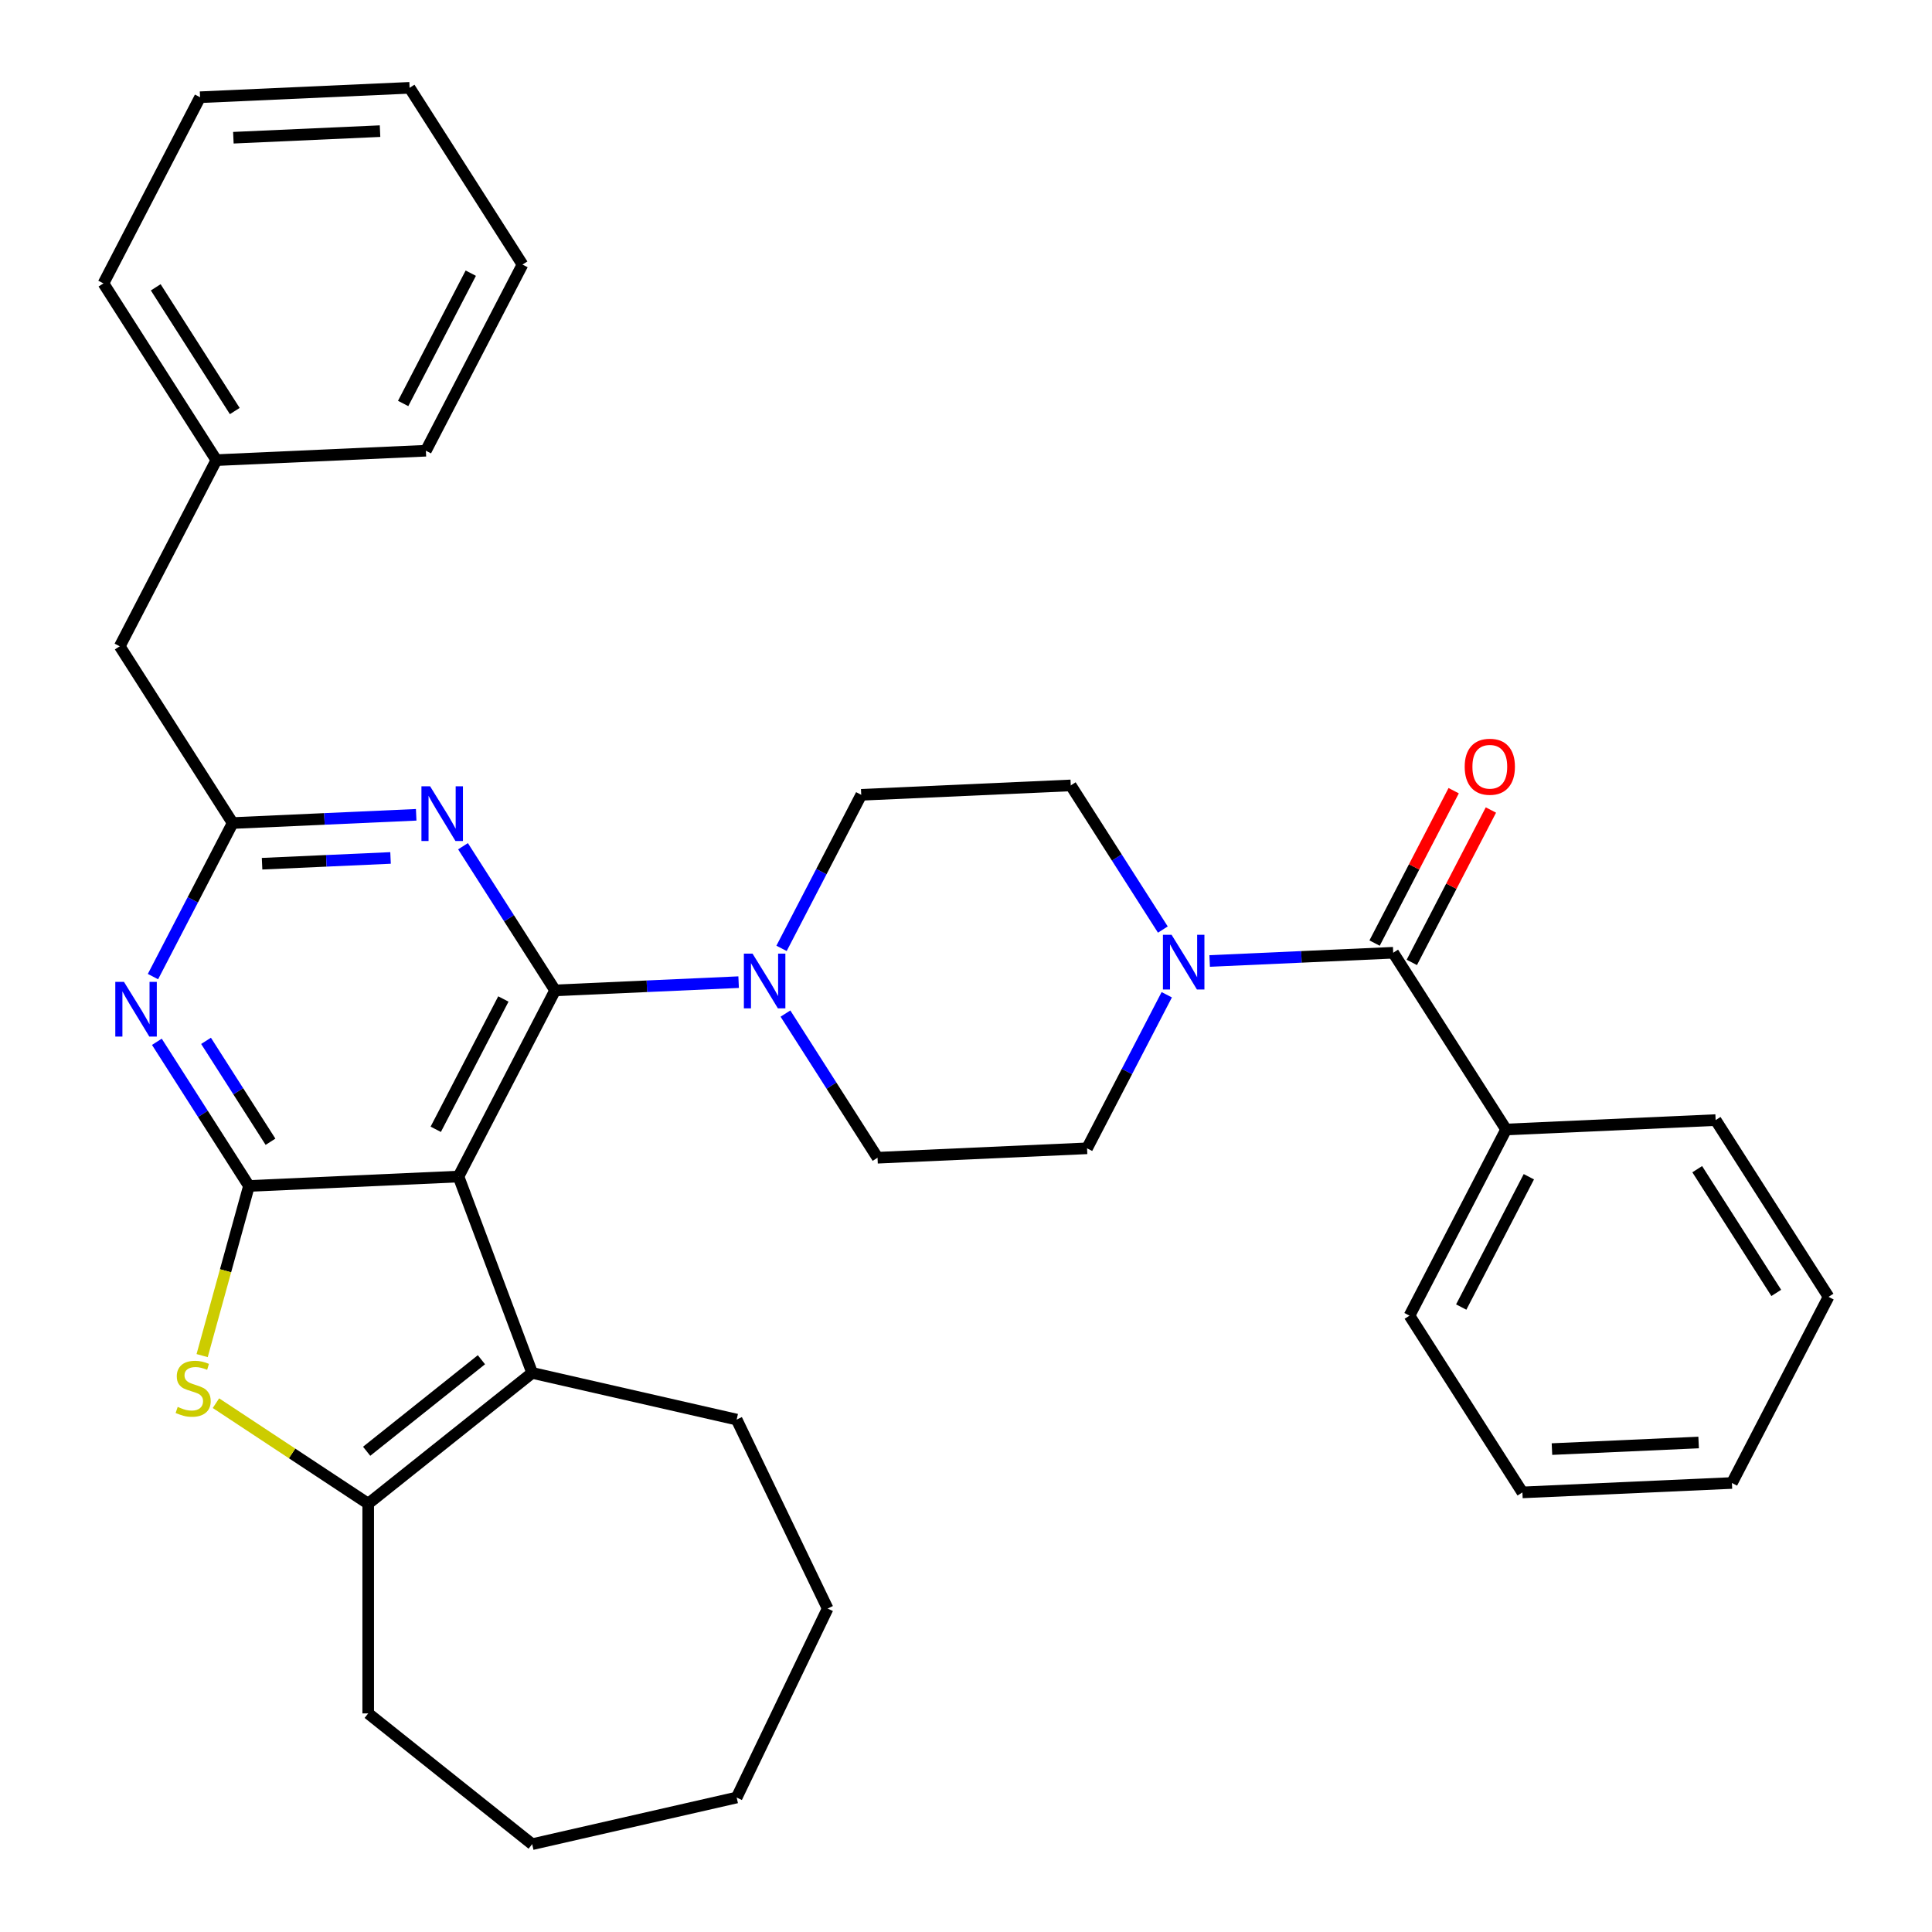 <?xml version='1.0' encoding='iso-8859-1'?>
<svg version='1.1' baseProfile='full'
              xmlns='http://www.w3.org/2000/svg'
                      xmlns:rdkit='http://www.rdkit.org/xml'
                      xmlns:xlink='http://www.w3.org/1999/xlink'
                  xml:space='preserve'
width='1000px' height='1000px' viewBox='0 0 1000 1000'>
<!-- END OF HEADER -->
<rect style='opacity:1.0;fill:#FFFFFF;stroke:none' width='1000' height='1000' x='0' y='0'> </rect>
<path class='bond-0' d='M 601.889,481.136 L 578.057,443.831' style='fill:none;fill-rule:evenodd;stroke:#0000FF;stroke-width:6px;stroke-linecap:butt;stroke-linejoin:miter;stroke-opacity:1' />
<path class='bond-0' d='M 578.057,443.831 L 554.225,406.525' style='fill:none;fill-rule:evenodd;stroke:#000000;stroke-width:6px;stroke-linecap:butt;stroke-linejoin:miter;stroke-opacity:1' />
<path class='bond-1' d='M 626.122,497.406 L 673.62,495.273' style='fill:none;fill-rule:evenodd;stroke:#0000FF;stroke-width:6px;stroke-linecap:butt;stroke-linejoin:miter;stroke-opacity:1' />
<path class='bond-1' d='M 673.62,495.273 L 721.118,493.14' style='fill:none;fill-rule:evenodd;stroke:#000000;stroke-width:6px;stroke-linecap:butt;stroke-linejoin:miter;stroke-opacity:1' />
<path class='bond-2' d='M 603.911,514.884 L 583.286,554.625' style='fill:none;fill-rule:evenodd;stroke:#0000FF;stroke-width:6px;stroke-linecap:butt;stroke-linejoin:miter;stroke-opacity:1' />
<path class='bond-2' d='M 583.286,554.625 L 562.661,594.366' style='fill:none;fill-rule:evenodd;stroke:#000000;stroke-width:6px;stroke-linecap:butt;stroke-linejoin:miter;stroke-opacity:1' />
<path class='bond-3' d='M 779.561,584.625 L 729.554,680.981' style='fill:none;fill-rule:evenodd;stroke:#000000;stroke-width:6px;stroke-linecap:butt;stroke-linejoin:miter;stroke-opacity:1' />
<path class='bond-3' d='M 791.331,609.08 L 756.326,676.529' style='fill:none;fill-rule:evenodd;stroke:#000000;stroke-width:6px;stroke-linecap:butt;stroke-linejoin:miter;stroke-opacity:1' />
<path class='bond-4' d='M 779.561,584.625 L 888.011,579.755' style='fill:none;fill-rule:evenodd;stroke:#000000;stroke-width:6px;stroke-linecap:butt;stroke-linejoin:miter;stroke-opacity:1' />
<path class='bond-5' d='M 779.561,584.625 L 721.118,493.14' style='fill:none;fill-rule:evenodd;stroke:#000000;stroke-width:6px;stroke-linecap:butt;stroke-linejoin:miter;stroke-opacity:1' />
<path class='bond-6' d='M 730.754,498.141 L 751.223,458.7' style='fill:none;fill-rule:evenodd;stroke:#000000;stroke-width:6px;stroke-linecap:butt;stroke-linejoin:miter;stroke-opacity:1' />
<path class='bond-6' d='M 751.223,458.7 L 771.692,419.259' style='fill:none;fill-rule:evenodd;stroke:#FF0000;stroke-width:6px;stroke-linecap:butt;stroke-linejoin:miter;stroke-opacity:1' />
<path class='bond-6' d='M 711.483,488.139 L 731.952,448.698' style='fill:none;fill-rule:evenodd;stroke:#000000;stroke-width:6px;stroke-linecap:butt;stroke-linejoin:miter;stroke-opacity:1' />
<path class='bond-6' d='M 731.952,448.698 L 752.421,409.257' style='fill:none;fill-rule:evenodd;stroke:#FF0000;stroke-width:6px;stroke-linecap:butt;stroke-linejoin:miter;stroke-opacity:1' />
<path class='bond-7' d='M 729.554,680.981 L 787.997,772.466' style='fill:none;fill-rule:evenodd;stroke:#000000;stroke-width:6px;stroke-linecap:butt;stroke-linejoin:miter;stroke-opacity:1' />
<path class='bond-8' d='M 888.011,579.755 L 946.454,671.24' style='fill:none;fill-rule:evenodd;stroke:#000000;stroke-width:6px;stroke-linecap:butt;stroke-linejoin:miter;stroke-opacity:1' />
<path class='bond-8' d='M 878.481,605.166 L 919.391,669.206' style='fill:none;fill-rule:evenodd;stroke:#000000;stroke-width:6px;stroke-linecap:butt;stroke-linejoin:miter;stroke-opacity:1' />
<path class='bond-9' d='M 406.547,524.625 L 430.379,561.931' style='fill:none;fill-rule:evenodd;stroke:#0000FF;stroke-width:6px;stroke-linecap:butt;stroke-linejoin:miter;stroke-opacity:1' />
<path class='bond-9' d='M 430.379,561.931 L 454.211,599.237' style='fill:none;fill-rule:evenodd;stroke:#000000;stroke-width:6px;stroke-linecap:butt;stroke-linejoin:miter;stroke-opacity:1' />
<path class='bond-10' d='M 382.314,508.356 L 334.816,510.489' style='fill:none;fill-rule:evenodd;stroke:#0000FF;stroke-width:6px;stroke-linecap:butt;stroke-linejoin:miter;stroke-opacity:1' />
<path class='bond-10' d='M 334.816,510.489 L 287.318,512.622' style='fill:none;fill-rule:evenodd;stroke:#000000;stroke-width:6px;stroke-linecap:butt;stroke-linejoin:miter;stroke-opacity:1' />
<path class='bond-11' d='M 404.525,490.877 L 425.15,451.137' style='fill:none;fill-rule:evenodd;stroke:#0000FF;stroke-width:6px;stroke-linecap:butt;stroke-linejoin:miter;stroke-opacity:1' />
<path class='bond-11' d='M 425.15,451.137 L 445.775,411.396' style='fill:none;fill-rule:evenodd;stroke:#000000;stroke-width:6px;stroke-linecap:butt;stroke-linejoin:miter;stroke-opacity:1' />
<path class='bond-12' d='M 554.225,406.525 L 445.775,411.396' style='fill:none;fill-rule:evenodd;stroke:#000000;stroke-width:6px;stroke-linecap:butt;stroke-linejoin:miter;stroke-opacity:1' />
<path class='bond-13' d='M 81.197,539.237 L 105.029,576.543' style='fill:none;fill-rule:evenodd;stroke:#0000FF;stroke-width:6px;stroke-linecap:butt;stroke-linejoin:miter;stroke-opacity:1' />
<path class='bond-13' d='M 105.029,576.543 L 128.861,613.848' style='fill:none;fill-rule:evenodd;stroke:#000000;stroke-width:6px;stroke-linecap:butt;stroke-linejoin:miter;stroke-opacity:1' />
<path class='bond-13' d='M 106.644,538.74 L 123.326,564.854' style='fill:none;fill-rule:evenodd;stroke:#0000FF;stroke-width:6px;stroke-linecap:butt;stroke-linejoin:miter;stroke-opacity:1' />
<path class='bond-13' d='M 123.326,564.854 L 140.008,590.968' style='fill:none;fill-rule:evenodd;stroke:#000000;stroke-width:6px;stroke-linecap:butt;stroke-linejoin:miter;stroke-opacity:1' />
<path class='bond-14' d='M 79.175,505.489 L 99.8,465.748' style='fill:none;fill-rule:evenodd;stroke:#0000FF;stroke-width:6px;stroke-linecap:butt;stroke-linejoin:miter;stroke-opacity:1' />
<path class='bond-14' d='M 99.8,465.748 L 120.425,426.007' style='fill:none;fill-rule:evenodd;stroke:#000000;stroke-width:6px;stroke-linecap:butt;stroke-linejoin:miter;stroke-opacity:1' />
<path class='bond-15' d='M 120.425,426.007 L 61.982,334.522' style='fill:none;fill-rule:evenodd;stroke:#000000;stroke-width:6px;stroke-linecap:butt;stroke-linejoin:miter;stroke-opacity:1' />
<path class='bond-16' d='M 120.425,426.007 L 167.923,423.874' style='fill:none;fill-rule:evenodd;stroke:#000000;stroke-width:6px;stroke-linecap:butt;stroke-linejoin:miter;stroke-opacity:1' />
<path class='bond-16' d='M 167.923,423.874 L 215.421,421.741' style='fill:none;fill-rule:evenodd;stroke:#0000FF;stroke-width:6px;stroke-linecap:butt;stroke-linejoin:miter;stroke-opacity:1' />
<path class='bond-16' d='M 135.648,447.057 L 168.897,445.564' style='fill:none;fill-rule:evenodd;stroke:#000000;stroke-width:6px;stroke-linecap:butt;stroke-linejoin:miter;stroke-opacity:1' />
<path class='bond-16' d='M 168.897,445.564 L 202.146,444.071' style='fill:none;fill-rule:evenodd;stroke:#0000FF;stroke-width:6px;stroke-linecap:butt;stroke-linejoin:miter;stroke-opacity:1' />
<path class='bond-17' d='M 239.654,438.011 L 263.486,475.316' style='fill:none;fill-rule:evenodd;stroke:#0000FF;stroke-width:6px;stroke-linecap:butt;stroke-linejoin:miter;stroke-opacity:1' />
<path class='bond-17' d='M 263.486,475.316 L 287.318,512.622' style='fill:none;fill-rule:evenodd;stroke:#000000;stroke-width:6px;stroke-linecap:butt;stroke-linejoin:miter;stroke-opacity:1' />
<path class='bond-18' d='M 287.318,512.622 L 237.311,608.978' style='fill:none;fill-rule:evenodd;stroke:#000000;stroke-width:6px;stroke-linecap:butt;stroke-linejoin:miter;stroke-opacity:1' />
<path class='bond-18' d='M 260.546,517.074 L 225.541,584.523' style='fill:none;fill-rule:evenodd;stroke:#000000;stroke-width:6px;stroke-linecap:butt;stroke-linejoin:miter;stroke-opacity:1' />
<path class='bond-19' d='M 128.861,613.848 L 237.311,608.978' style='fill:none;fill-rule:evenodd;stroke:#000000;stroke-width:6px;stroke-linecap:butt;stroke-linejoin:miter;stroke-opacity:1' />
<path class='bond-20' d='M 128.861,613.848 L 116.743,657.755' style='fill:none;fill-rule:evenodd;stroke:#000000;stroke-width:6px;stroke-linecap:butt;stroke-linejoin:miter;stroke-opacity:1' />
<path class='bond-20' d='M 116.743,657.755 L 104.626,701.661' style='fill:none;fill-rule:evenodd;stroke:#CCCC00;stroke-width:6px;stroke-linecap:butt;stroke-linejoin:miter;stroke-opacity:1' />
<path class='bond-21' d='M 237.311,608.978 L 275.456,710.615' style='fill:none;fill-rule:evenodd;stroke:#000000;stroke-width:6px;stroke-linecap:butt;stroke-linejoin:miter;stroke-opacity:1' />
<path class='bond-22' d='M 275.456,710.615 L 381.293,734.771' style='fill:none;fill-rule:evenodd;stroke:#000000;stroke-width:6px;stroke-linecap:butt;stroke-linejoin:miter;stroke-opacity:1' />
<path class='bond-23' d='M 275.456,710.615 L 190.581,778.3' style='fill:none;fill-rule:evenodd;stroke:#000000;stroke-width:6px;stroke-linecap:butt;stroke-linejoin:miter;stroke-opacity:1' />
<path class='bond-23' d='M 249.187,703.793 L 189.775,751.173' style='fill:none;fill-rule:evenodd;stroke:#000000;stroke-width:6px;stroke-linecap:butt;stroke-linejoin:miter;stroke-opacity:1' />
<path class='bond-24' d='M 190.581,778.3 L 151.177,752.29' style='fill:none;fill-rule:evenodd;stroke:#000000;stroke-width:6px;stroke-linecap:butt;stroke-linejoin:miter;stroke-opacity:1' />
<path class='bond-24' d='M 151.177,752.29 L 111.774,726.281' style='fill:none;fill-rule:evenodd;stroke:#CCCC00;stroke-width:6px;stroke-linecap:butt;stroke-linejoin:miter;stroke-opacity:1' />
<path class='bond-25' d='M 190.581,778.3 L 190.581,886.86' style='fill:none;fill-rule:evenodd;stroke:#000000;stroke-width:6px;stroke-linecap:butt;stroke-linejoin:miter;stroke-opacity:1' />
<path class='bond-26' d='M 103.553,50.325 L 212.003,45.455' style='fill:none;fill-rule:evenodd;stroke:#000000;stroke-width:6px;stroke-linecap:butt;stroke-linejoin:miter;stroke-opacity:1' />
<path class='bond-26' d='M 120.794,71.284 L 196.71,67.875' style='fill:none;fill-rule:evenodd;stroke:#000000;stroke-width:6px;stroke-linecap:butt;stroke-linejoin:miter;stroke-opacity:1' />
<path class='bond-27' d='M 103.553,50.325 L 53.546,146.681' style='fill:none;fill-rule:evenodd;stroke:#000000;stroke-width:6px;stroke-linecap:butt;stroke-linejoin:miter;stroke-opacity:1' />
<path class='bond-28' d='M 212.003,45.455 L 270.446,136.94' style='fill:none;fill-rule:evenodd;stroke:#000000;stroke-width:6px;stroke-linecap:butt;stroke-linejoin:miter;stroke-opacity:1' />
<path class='bond-29' d='M 270.446,136.94 L 220.439,233.296' style='fill:none;fill-rule:evenodd;stroke:#000000;stroke-width:6px;stroke-linecap:butt;stroke-linejoin:miter;stroke-opacity:1' />
<path class='bond-29' d='M 243.674,141.392 L 208.669,208.841' style='fill:none;fill-rule:evenodd;stroke:#000000;stroke-width:6px;stroke-linecap:butt;stroke-linejoin:miter;stroke-opacity:1' />
<path class='bond-30' d='M 428.396,832.58 L 381.293,734.771' style='fill:none;fill-rule:evenodd;stroke:#000000;stroke-width:6px;stroke-linecap:butt;stroke-linejoin:miter;stroke-opacity:1' />
<path class='bond-31' d='M 428.396,832.58 L 381.293,930.389' style='fill:none;fill-rule:evenodd;stroke:#000000;stroke-width:6px;stroke-linecap:butt;stroke-linejoin:miter;stroke-opacity:1' />
<path class='bond-32' d='M 381.293,930.389 L 275.456,954.545' style='fill:none;fill-rule:evenodd;stroke:#000000;stroke-width:6px;stroke-linecap:butt;stroke-linejoin:miter;stroke-opacity:1' />
<path class='bond-33' d='M 275.456,954.545 L 190.581,886.86' style='fill:none;fill-rule:evenodd;stroke:#000000;stroke-width:6px;stroke-linecap:butt;stroke-linejoin:miter;stroke-opacity:1' />
<path class='bond-34' d='M 220.439,233.296 L 111.989,238.166' style='fill:none;fill-rule:evenodd;stroke:#000000;stroke-width:6px;stroke-linecap:butt;stroke-linejoin:miter;stroke-opacity:1' />
<path class='bond-35' d='M 111.989,238.166 L 53.546,146.681' style='fill:none;fill-rule:evenodd;stroke:#000000;stroke-width:6px;stroke-linecap:butt;stroke-linejoin:miter;stroke-opacity:1' />
<path class='bond-35' d='M 121.519,212.755 L 80.609,148.715' style='fill:none;fill-rule:evenodd;stroke:#000000;stroke-width:6px;stroke-linecap:butt;stroke-linejoin:miter;stroke-opacity:1' />
<path class='bond-36' d='M 111.989,238.166 L 61.982,334.522' style='fill:none;fill-rule:evenodd;stroke:#000000;stroke-width:6px;stroke-linecap:butt;stroke-linejoin:miter;stroke-opacity:1' />
<path class='bond-37' d='M 454.211,599.237 L 562.661,594.366' style='fill:none;fill-rule:evenodd;stroke:#000000;stroke-width:6px;stroke-linecap:butt;stroke-linejoin:miter;stroke-opacity:1' />
<path class='bond-38' d='M 787.997,772.466 L 896.447,767.596' style='fill:none;fill-rule:evenodd;stroke:#000000;stroke-width:6px;stroke-linecap:butt;stroke-linejoin:miter;stroke-opacity:1' />
<path class='bond-38' d='M 803.29,750.046 L 879.206,746.636' style='fill:none;fill-rule:evenodd;stroke:#000000;stroke-width:6px;stroke-linecap:butt;stroke-linejoin:miter;stroke-opacity:1' />
<path class='bond-39' d='M 946.454,671.24 L 896.447,767.596' style='fill:none;fill-rule:evenodd;stroke:#000000;stroke-width:6px;stroke-linecap:butt;stroke-linejoin:miter;stroke-opacity:1' />
<path  class='atom-0' d='M 606.408 483.85
L 615.688 498.85
Q 616.608 500.33, 618.088 503.01
Q 619.568 505.69, 619.648 505.85
L 619.648 483.85
L 623.408 483.85
L 623.408 512.17
L 619.528 512.17
L 609.568 495.77
Q 608.408 493.85, 607.168 491.65
Q 605.968 489.45, 605.608 488.77
L 605.608 512.17
L 601.928 512.17
L 601.928 483.85
L 606.408 483.85
' fill='#0000FF'/>
<path  class='atom-3' d='M 758.125 396.864
Q 758.125 390.064, 761.485 386.264
Q 764.845 382.464, 771.125 382.464
Q 777.405 382.464, 780.765 386.264
Q 784.125 390.064, 784.125 396.864
Q 784.125 403.744, 780.725 407.664
Q 777.325 411.544, 771.125 411.544
Q 764.885 411.544, 761.485 407.664
Q 758.125 403.784, 758.125 396.864
M 771.125 408.344
Q 775.445 408.344, 777.765 405.464
Q 780.125 402.544, 780.125 396.864
Q 780.125 391.304, 777.765 388.504
Q 775.445 385.664, 771.125 385.664
Q 766.805 385.664, 764.445 388.464
Q 762.125 391.264, 762.125 396.864
Q 762.125 402.584, 764.445 405.464
Q 766.805 408.344, 771.125 408.344
' fill='#FF0000'/>
<path  class='atom-6' d='M 389.508 493.591
L 398.788 508.591
Q 399.708 510.071, 401.188 512.751
Q 402.668 515.431, 402.748 515.591
L 402.748 493.591
L 406.508 493.591
L 406.508 521.911
L 402.628 521.911
L 392.668 505.511
Q 391.508 503.591, 390.268 501.391
Q 389.068 499.191, 388.708 498.511
L 388.708 521.911
L 385.028 521.911
L 385.028 493.591
L 389.508 493.591
' fill='#0000FF'/>
<path  class='atom-8' d='M 64.158 508.203
L 73.438 523.203
Q 74.358 524.683, 75.838 527.363
Q 77.318 530.043, 77.398 530.203
L 77.398 508.203
L 81.158 508.203
L 81.158 536.523
L 77.278 536.523
L 67.318 520.123
Q 66.158 518.203, 64.918 516.003
Q 63.718 513.803, 63.358 513.123
L 63.358 536.523
L 59.678 536.523
L 59.678 508.203
L 64.158 508.203
' fill='#0000FF'/>
<path  class='atom-10' d='M 222.615 406.977
L 231.895 421.977
Q 232.815 423.457, 234.295 426.137
Q 235.775 428.817, 235.855 428.977
L 235.855 406.977
L 239.615 406.977
L 239.615 435.297
L 235.735 435.297
L 225.775 418.897
Q 224.615 416.977, 223.375 414.777
Q 222.175 412.577, 221.815 411.897
L 221.815 435.297
L 218.135 435.297
L 218.135 406.977
L 222.615 406.977
' fill='#0000FF'/>
<path  class='atom-16' d='M 91.98 728.215
Q 92.3 728.335, 93.62 728.895
Q 94.94 729.455, 96.38 729.815
Q 97.86 730.135, 99.3 730.135
Q 101.98 730.135, 103.54 728.855
Q 105.1 727.535, 105.1 725.255
Q 105.1 723.695, 104.3 722.735
Q 103.54 721.775, 102.34 721.255
Q 101.14 720.735, 99.14 720.135
Q 96.62 719.375, 95.1 718.655
Q 93.62 717.935, 92.54 716.415
Q 91.5 714.895, 91.5 712.335
Q 91.5 708.775, 93.9 706.575
Q 96.34 704.375, 101.14 704.375
Q 104.42 704.375, 108.14 705.935
L 107.22 709.015
Q 103.82 707.615, 101.26 707.615
Q 98.5 707.615, 96.98 708.775
Q 95.46 709.895, 95.5 711.855
Q 95.5 713.375, 96.26 714.295
Q 97.06 715.215, 98.18 715.735
Q 99.34 716.255, 101.26 716.855
Q 103.82 717.655, 105.34 718.455
Q 106.86 719.255, 107.94 720.895
Q 109.06 722.495, 109.06 725.255
Q 109.06 729.175, 106.42 731.295
Q 103.82 733.375, 99.46 733.375
Q 96.94 733.375, 95.02 732.815
Q 93.14 732.295, 90.9 731.375
L 91.98 728.215
' fill='#CCCC00'/>
</svg>
